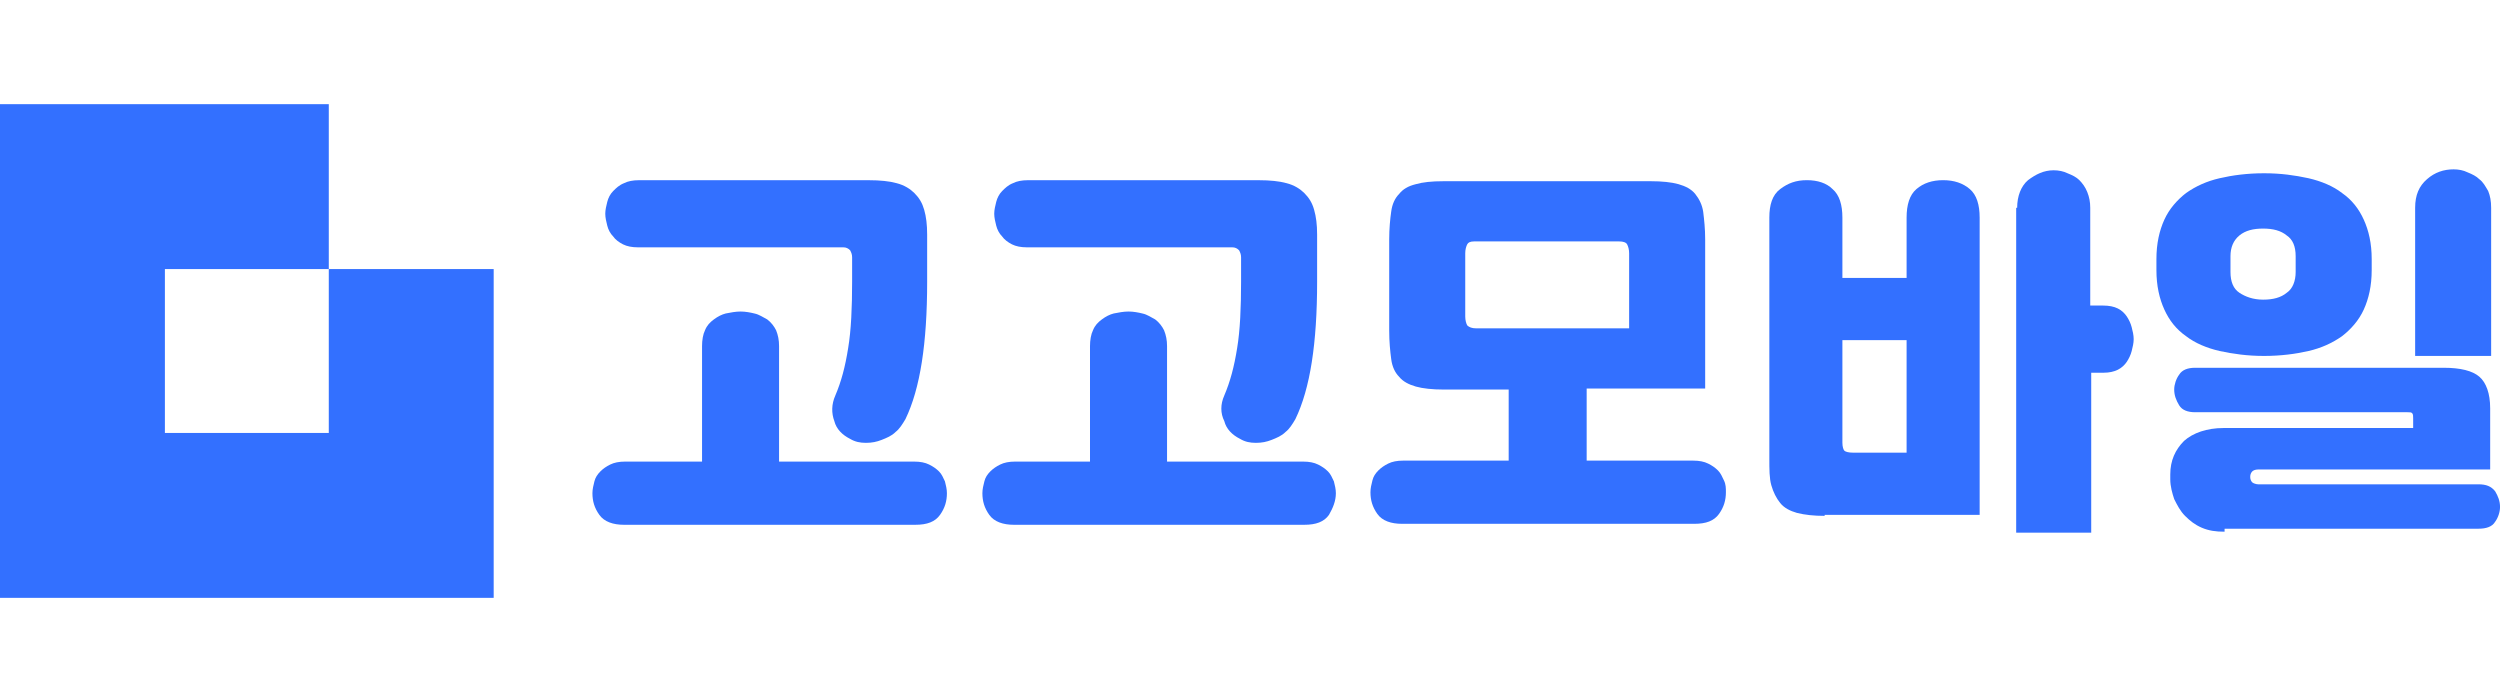 <svg width="72" height="20" viewBox="0 0 72 20" fill="none" xmlns="http://www.w3.org/2000/svg">
<path d="M20.219 13.294V9.967C20.219 9.796 20.247 9.626 20.304 9.512C20.361 9.37 20.446 9.284 20.56 9.199C20.674 9.114 20.788 9.057 20.901 9.028C21.044 9 21.186 8.972 21.328 8.972C21.47 8.972 21.612 9 21.726 9.028C21.868 9.057 21.982 9.142 22.096 9.199C22.209 9.284 22.295 9.398 22.352 9.512C22.409 9.654 22.437 9.796 22.437 9.967V13.294H26.333C26.503 13.294 26.645 13.322 26.759 13.379C26.873 13.436 26.958 13.493 27.044 13.578C27.129 13.664 27.157 13.749 27.214 13.863C27.243 13.976 27.271 14.09 27.271 14.204C27.271 14.431 27.214 14.63 27.072 14.829C26.93 15.028 26.702 15.114 26.361 15.114H17.973C17.66 15.114 17.404 15.028 17.262 14.829C17.119 14.63 17.062 14.431 17.062 14.204C17.062 14.09 17.091 13.976 17.119 13.863C17.148 13.749 17.205 13.664 17.29 13.578C17.375 13.493 17.461 13.436 17.574 13.379C17.688 13.322 17.83 13.294 18.001 13.294H20.219ZM24.058 11.389C24.228 10.991 24.342 10.564 24.427 10.024C24.513 9.512 24.541 8.858 24.541 8.118V7.408C24.541 7.322 24.513 7.265 24.484 7.209C24.427 7.152 24.371 7.123 24.285 7.123H18.371C18.2 7.123 18.058 7.095 17.944 7.038C17.83 6.981 17.716 6.896 17.66 6.81C17.574 6.725 17.517 6.611 17.489 6.498C17.461 6.384 17.432 6.27 17.432 6.156C17.432 6.043 17.461 5.929 17.489 5.815C17.517 5.701 17.574 5.588 17.66 5.502C17.745 5.417 17.83 5.332 17.973 5.275C18.086 5.218 18.228 5.19 18.399 5.19H25.025C25.337 5.19 25.622 5.218 25.821 5.275C26.048 5.332 26.219 5.446 26.333 5.559C26.475 5.701 26.56 5.844 26.617 6.043C26.674 6.242 26.702 6.469 26.702 6.754V8.118C26.702 9.882 26.503 11.19 26.077 12.071C25.991 12.213 25.906 12.355 25.792 12.441C25.679 12.555 25.536 12.611 25.394 12.668C25.252 12.725 25.11 12.754 24.939 12.754C24.769 12.754 24.627 12.725 24.484 12.64C24.257 12.526 24.086 12.355 24.029 12.128C23.944 11.9 23.944 11.645 24.058 11.389Z" fill="#3370FF"/>
<path d="M31.392 13.294V9.967C31.392 9.796 31.421 9.626 31.478 9.512C31.535 9.37 31.62 9.284 31.734 9.199C31.848 9.114 31.961 9.057 32.075 9.028C32.217 9 32.359 8.972 32.502 8.972C32.644 8.972 32.786 9 32.9 9.028C33.042 9.057 33.156 9.142 33.269 9.199C33.383 9.284 33.468 9.398 33.525 9.512C33.582 9.654 33.611 9.796 33.611 9.967V13.294H37.535C37.705 13.294 37.847 13.322 37.961 13.379C38.075 13.436 38.16 13.493 38.246 13.578C38.331 13.664 38.359 13.749 38.416 13.863C38.445 13.976 38.473 14.09 38.473 14.204C38.473 14.431 38.388 14.63 38.274 14.829C38.132 15.028 37.904 15.114 37.563 15.114H29.203C28.89 15.114 28.634 15.028 28.492 14.829C28.35 14.63 28.293 14.431 28.293 14.204C28.293 14.09 28.321 13.976 28.35 13.863C28.378 13.749 28.435 13.664 28.52 13.578C28.606 13.493 28.691 13.436 28.805 13.379C28.919 13.322 29.061 13.294 29.231 13.294H31.392ZM35.26 11.389C35.43 10.991 35.544 10.564 35.63 10.024C35.715 9.512 35.743 8.858 35.743 8.118V7.408C35.743 7.322 35.715 7.265 35.686 7.209C35.63 7.152 35.573 7.123 35.487 7.123H29.573C29.402 7.123 29.26 7.095 29.146 7.038C29.032 6.981 28.919 6.896 28.862 6.81C28.776 6.725 28.72 6.611 28.691 6.498C28.663 6.384 28.634 6.27 28.634 6.156C28.634 6.043 28.663 5.929 28.691 5.815C28.72 5.701 28.776 5.588 28.862 5.502C28.947 5.417 29.032 5.332 29.174 5.275C29.288 5.218 29.43 5.19 29.601 5.19H36.255C36.568 5.19 36.852 5.218 37.051 5.275C37.279 5.332 37.449 5.446 37.563 5.559C37.705 5.701 37.791 5.844 37.847 6.043C37.904 6.242 37.933 6.469 37.933 6.754V8.118C37.933 9.882 37.734 11.19 37.307 12.071C37.222 12.213 37.137 12.355 37.023 12.441C36.909 12.555 36.767 12.611 36.625 12.668C36.483 12.725 36.34 12.754 36.17 12.754C35.999 12.754 35.857 12.725 35.715 12.64C35.487 12.526 35.317 12.355 35.26 12.128C35.146 11.9 35.146 11.645 35.26 11.389Z" fill="#3370FF"/>
<path d="M43.45 13.294V11.219H41.573C41.26 11.219 40.976 11.19 40.777 11.133C40.578 11.076 40.407 10.991 40.293 10.849C40.18 10.735 40.094 10.565 40.066 10.337C40.037 10.11 40.009 9.854 40.009 9.513V6.896C40.009 6.584 40.037 6.299 40.066 6.1C40.094 5.873 40.18 5.702 40.293 5.588C40.407 5.446 40.549 5.361 40.777 5.304C40.976 5.247 41.232 5.219 41.573 5.219H47.544C47.857 5.219 48.142 5.247 48.341 5.304C48.54 5.361 48.711 5.446 48.824 5.588C48.938 5.731 49.023 5.901 49.052 6.1C49.08 6.328 49.109 6.584 49.109 6.896V11.19H45.696V13.266H48.767C48.938 13.266 49.08 13.294 49.194 13.351C49.308 13.408 49.393 13.465 49.478 13.55C49.563 13.636 49.592 13.721 49.649 13.835C49.706 13.949 49.706 14.062 49.706 14.176C49.706 14.403 49.649 14.603 49.507 14.802C49.364 15.001 49.137 15.086 48.796 15.086H40.379C40.066 15.086 39.81 15.001 39.668 14.802C39.526 14.603 39.469 14.403 39.469 14.176C39.469 14.062 39.497 13.949 39.526 13.835C39.554 13.721 39.611 13.636 39.696 13.55C39.782 13.465 39.867 13.408 39.98 13.351C40.094 13.294 40.237 13.266 40.407 13.266H43.45V13.294ZM42.199 9.114C42.199 9.228 42.227 9.314 42.255 9.37C42.312 9.427 42.398 9.456 42.511 9.456H46.919V7.295C46.919 7.181 46.891 7.096 46.862 7.039C46.834 6.982 46.748 6.953 46.635 6.953H42.455C42.341 6.953 42.284 6.982 42.255 7.039C42.227 7.096 42.199 7.181 42.199 7.295V9.114Z" fill="#3370FF"/>
<path d="M52.55 14.857C52.237 14.857 51.981 14.829 51.753 14.772C51.554 14.715 51.384 14.629 51.27 14.487C51.156 14.345 51.071 14.175 51.014 13.975C50.957 13.776 50.957 13.52 50.957 13.208V6.269C50.957 5.9 51.042 5.615 51.27 5.445C51.497 5.274 51.725 5.189 52.038 5.189C52.35 5.189 52.606 5.274 52.777 5.445C52.976 5.615 53.061 5.9 53.061 6.269V8.004H54.91V6.269C54.91 5.9 54.995 5.615 55.194 5.445C55.393 5.274 55.649 5.189 55.962 5.189C56.275 5.189 56.531 5.274 56.73 5.445C56.929 5.615 57.014 5.9 57.014 6.269V14.829H52.55V14.857ZM54.91 13.037V9.795H53.061V12.753C53.061 12.866 53.09 12.952 53.118 12.98C53.147 13.009 53.232 13.037 53.374 13.037H54.91ZM58.094 5.985C58.094 5.644 58.208 5.359 58.407 5.189C58.635 5.018 58.862 4.904 59.147 4.904C59.289 4.904 59.431 4.933 59.545 4.99C59.687 5.046 59.801 5.103 59.886 5.189C59.971 5.274 60.057 5.388 60.113 5.53C60.17 5.672 60.199 5.814 60.199 5.985V8.8H60.568C60.739 8.8 60.881 8.828 60.995 8.885C61.109 8.942 61.194 9.028 61.251 9.113C61.308 9.198 61.365 9.312 61.393 9.426C61.422 9.539 61.45 9.653 61.45 9.767C61.45 9.881 61.422 9.994 61.393 10.108C61.365 10.222 61.308 10.336 61.251 10.421C61.194 10.506 61.109 10.591 60.995 10.648C60.881 10.705 60.739 10.734 60.597 10.734H60.227V15.34H58.066V5.985H58.094Z" fill="#3370FF"/>
<path d="M62.105 7.464C62.105 7.009 62.191 6.64 62.333 6.327C62.475 6.014 62.703 5.758 62.959 5.559C63.243 5.36 63.556 5.218 63.925 5.133C64.295 5.047 64.722 4.99 65.205 4.99C65.688 4.99 66.087 5.047 66.485 5.133C66.854 5.218 67.195 5.36 67.451 5.559C67.736 5.758 67.935 6.014 68.077 6.327C68.219 6.64 68.305 7.009 68.305 7.464V7.777C68.305 8.232 68.219 8.602 68.077 8.915C67.935 9.227 67.707 9.483 67.451 9.682C67.167 9.881 66.854 10.024 66.485 10.109C66.115 10.194 65.688 10.251 65.205 10.251C64.722 10.251 64.323 10.194 63.925 10.109C63.556 10.024 63.215 9.881 62.959 9.682C62.674 9.483 62.475 9.227 62.333 8.915C62.191 8.602 62.105 8.232 62.105 7.777V7.464ZM64.068 15.313C63.812 15.313 63.613 15.284 63.413 15.199C63.215 15.114 63.072 15 62.93 14.858C62.788 14.716 62.703 14.545 62.617 14.374C62.56 14.204 62.504 14.005 62.504 13.806V13.663C62.504 13.265 62.646 12.953 62.902 12.697C63.158 12.469 63.556 12.327 64.039 12.327H69.499V12.043C69.499 11.986 69.499 11.929 69.47 11.9C69.442 11.872 69.413 11.872 69.328 11.872H63.215C63.015 11.872 62.845 11.815 62.76 11.673C62.674 11.531 62.617 11.389 62.617 11.218C62.617 11.076 62.674 10.905 62.76 10.791C62.845 10.649 63.015 10.592 63.215 10.592H70.38C70.864 10.592 71.205 10.678 71.404 10.848C71.603 11.019 71.717 11.332 71.717 11.758V13.521H65.034C64.949 13.521 64.892 13.55 64.864 13.578C64.835 13.607 64.807 13.663 64.807 13.72V13.749C64.807 13.806 64.835 13.863 64.864 13.891C64.892 13.919 64.978 13.948 65.034 13.948H71.376C71.603 13.948 71.745 14.005 71.859 14.147C71.944 14.289 72.001 14.431 72.001 14.602C72.001 14.744 71.944 14.915 71.859 15.028C71.774 15.171 71.603 15.227 71.376 15.227H64.068V15.313ZM64.238 7.834C64.238 8.118 64.323 8.317 64.494 8.431C64.665 8.545 64.892 8.63 65.177 8.63C65.461 8.63 65.688 8.573 65.859 8.431C66.03 8.317 66.115 8.09 66.115 7.834V7.379C66.115 7.095 66.03 6.896 65.859 6.782C65.688 6.64 65.461 6.583 65.177 6.583C64.892 6.583 64.665 6.64 64.494 6.782C64.323 6.924 64.238 7.123 64.238 7.379V7.834ZM69.556 5.986C69.556 5.616 69.669 5.36 69.897 5.161C70.124 4.962 70.38 4.877 70.665 4.877C70.807 4.877 70.949 4.905 71.063 4.962C71.205 5.019 71.319 5.076 71.404 5.161C71.518 5.246 71.575 5.36 71.66 5.502C71.717 5.644 71.745 5.787 71.745 5.986V10.251H69.556V5.986Z" fill="#3370FF"/>
<path d="M9.469 7.749V12.469H4.749V7.749H9.469V3H0V7.749V12.469V17.218H14.218V12.469V7.749H9.469Z" fill="#3370FF"/>
</svg>
